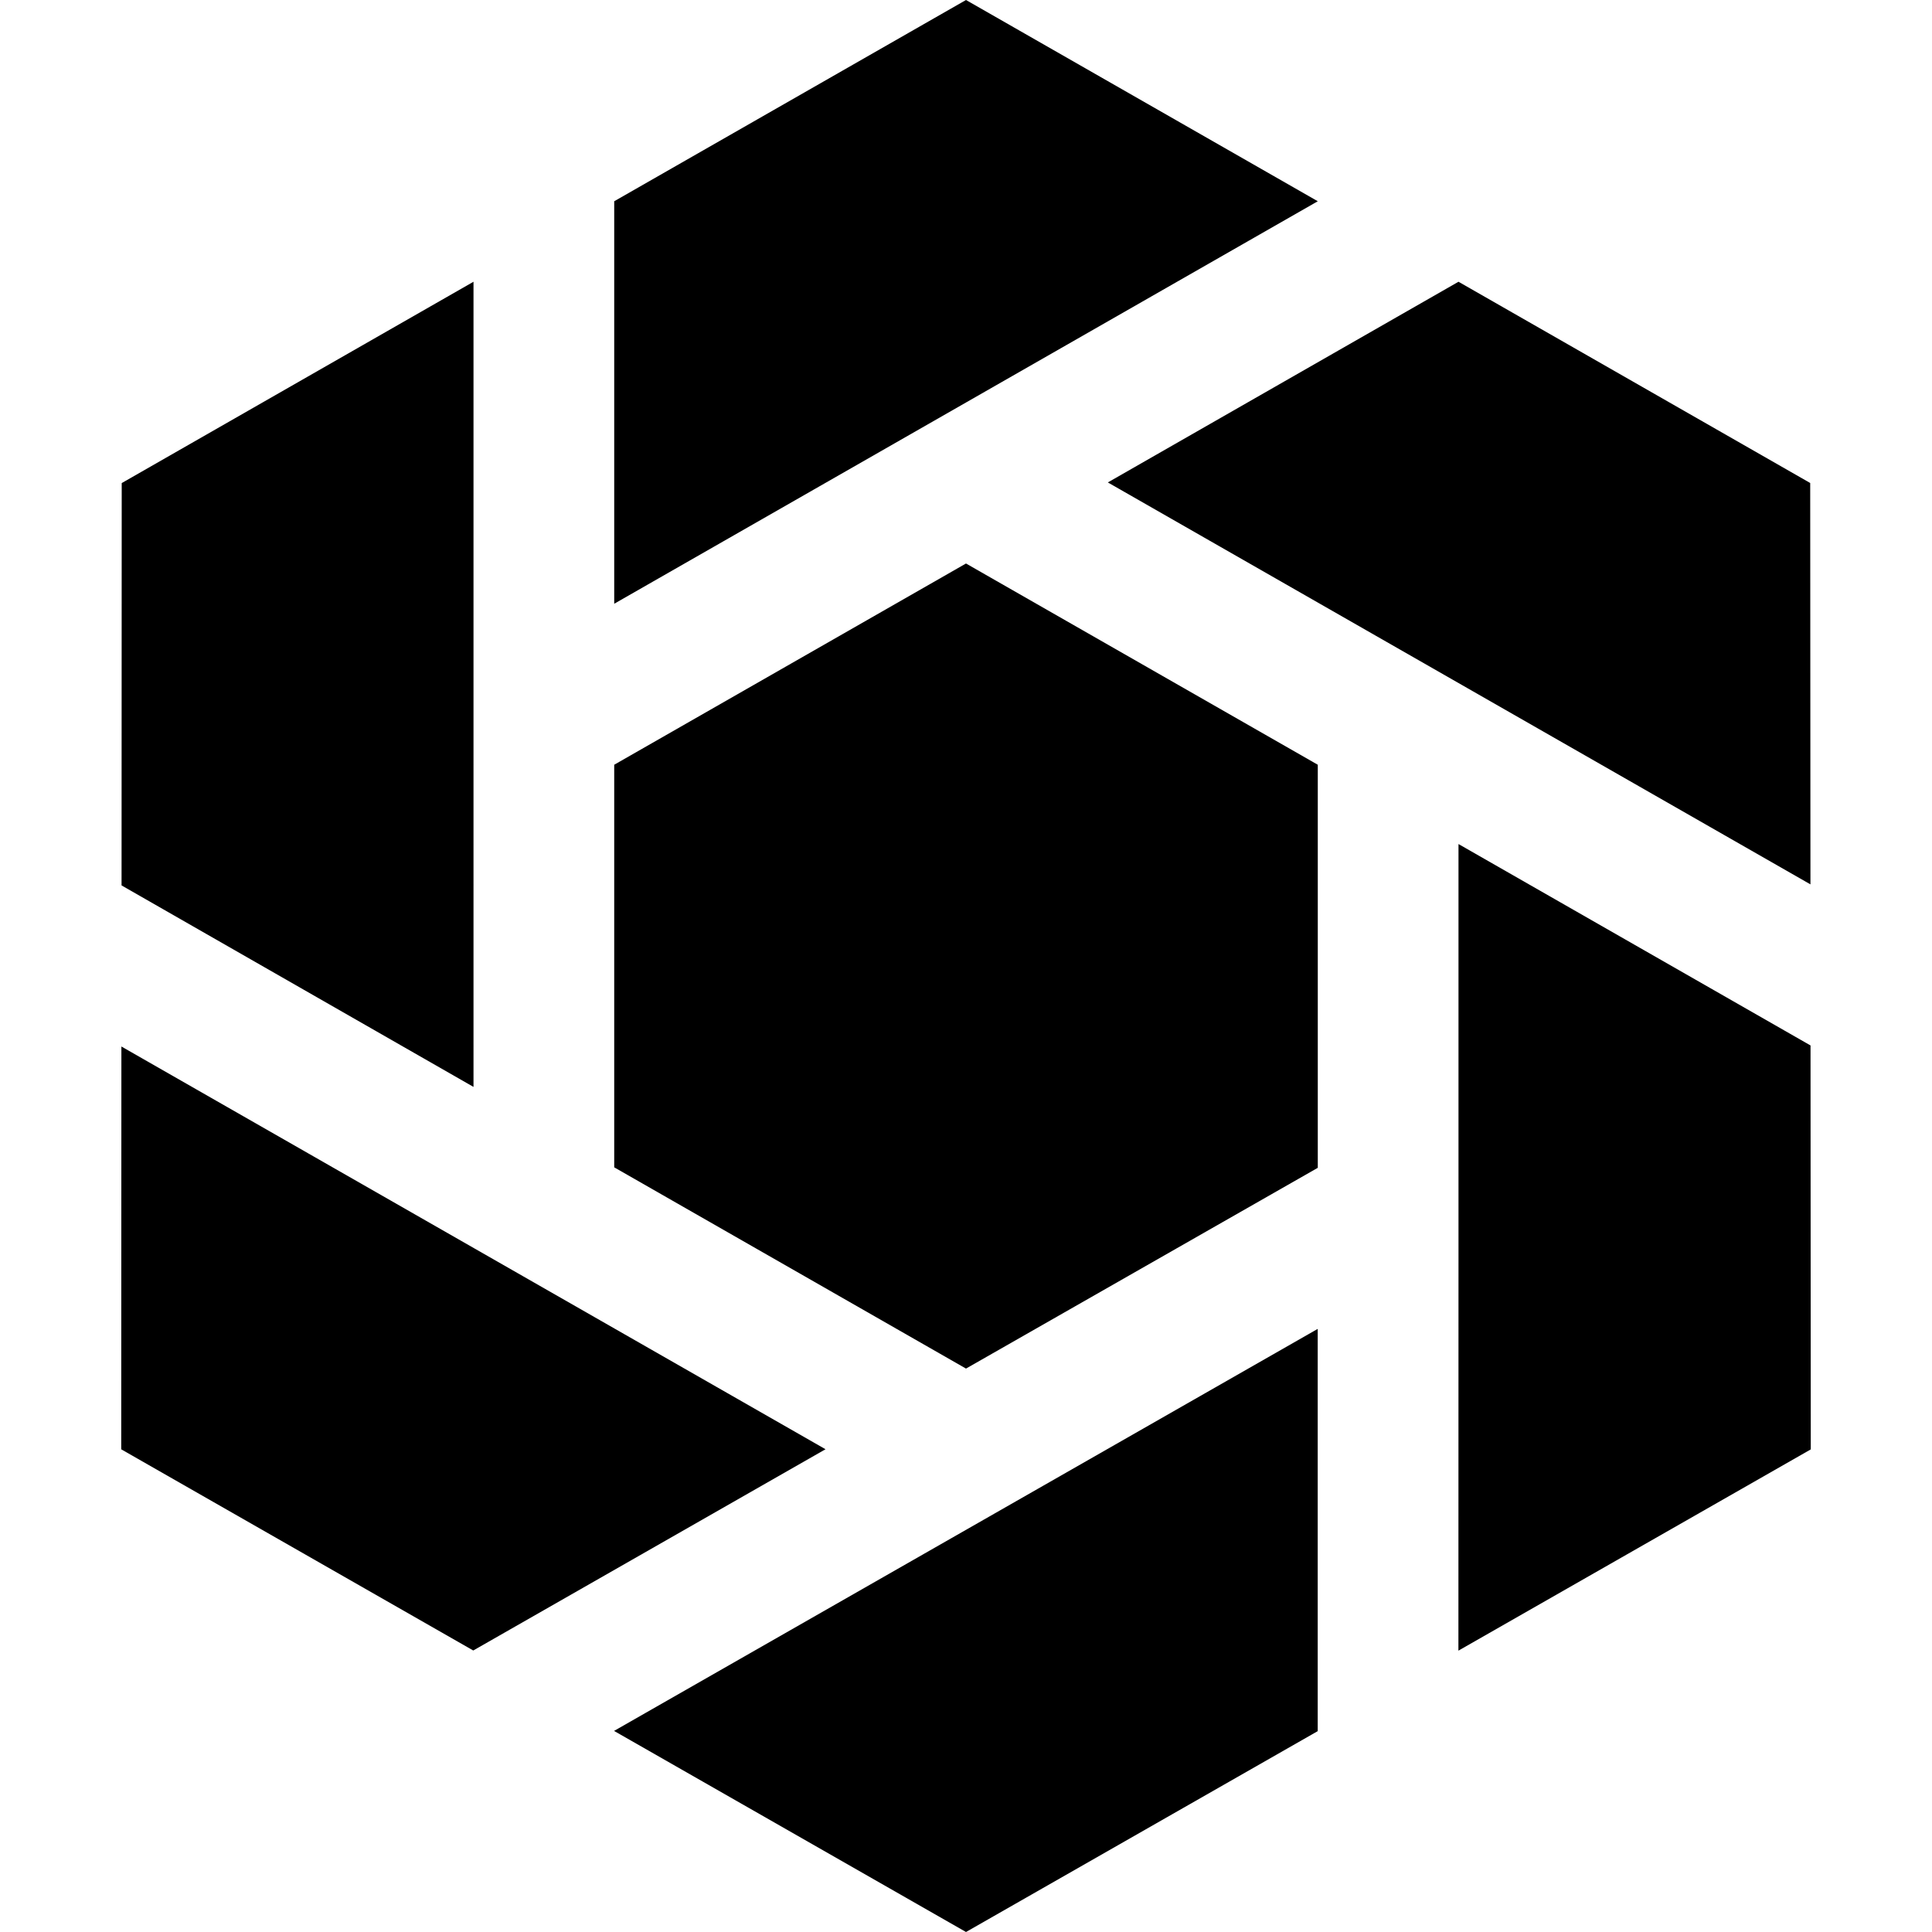 <svg xmlns="http://www.w3.org/2000/svg" viewBox="0 0 24 24"><path d="M16.37 2.5 12 5 7.63 7.5v-5L12 0ZM22.487 6l.003 4.986-8.728-4.993L18.118 3.5Zm-4.369 9.508-.001 4.997 4.377-2.5-.003-5.018-4.373-2.502zm-10.49 5.994L12 24l4.369-2.495v-4.997zM7.63 9.5v5.001l4.37 2.5 4.37-2.494V9.5L12 7Zm-6.124 8.504L1.508 13l8.747 5.003-4.376 2.5ZM5.882 3.5l-4.37 2.501-.002 4.998 4.372 2.503z"/></svg>